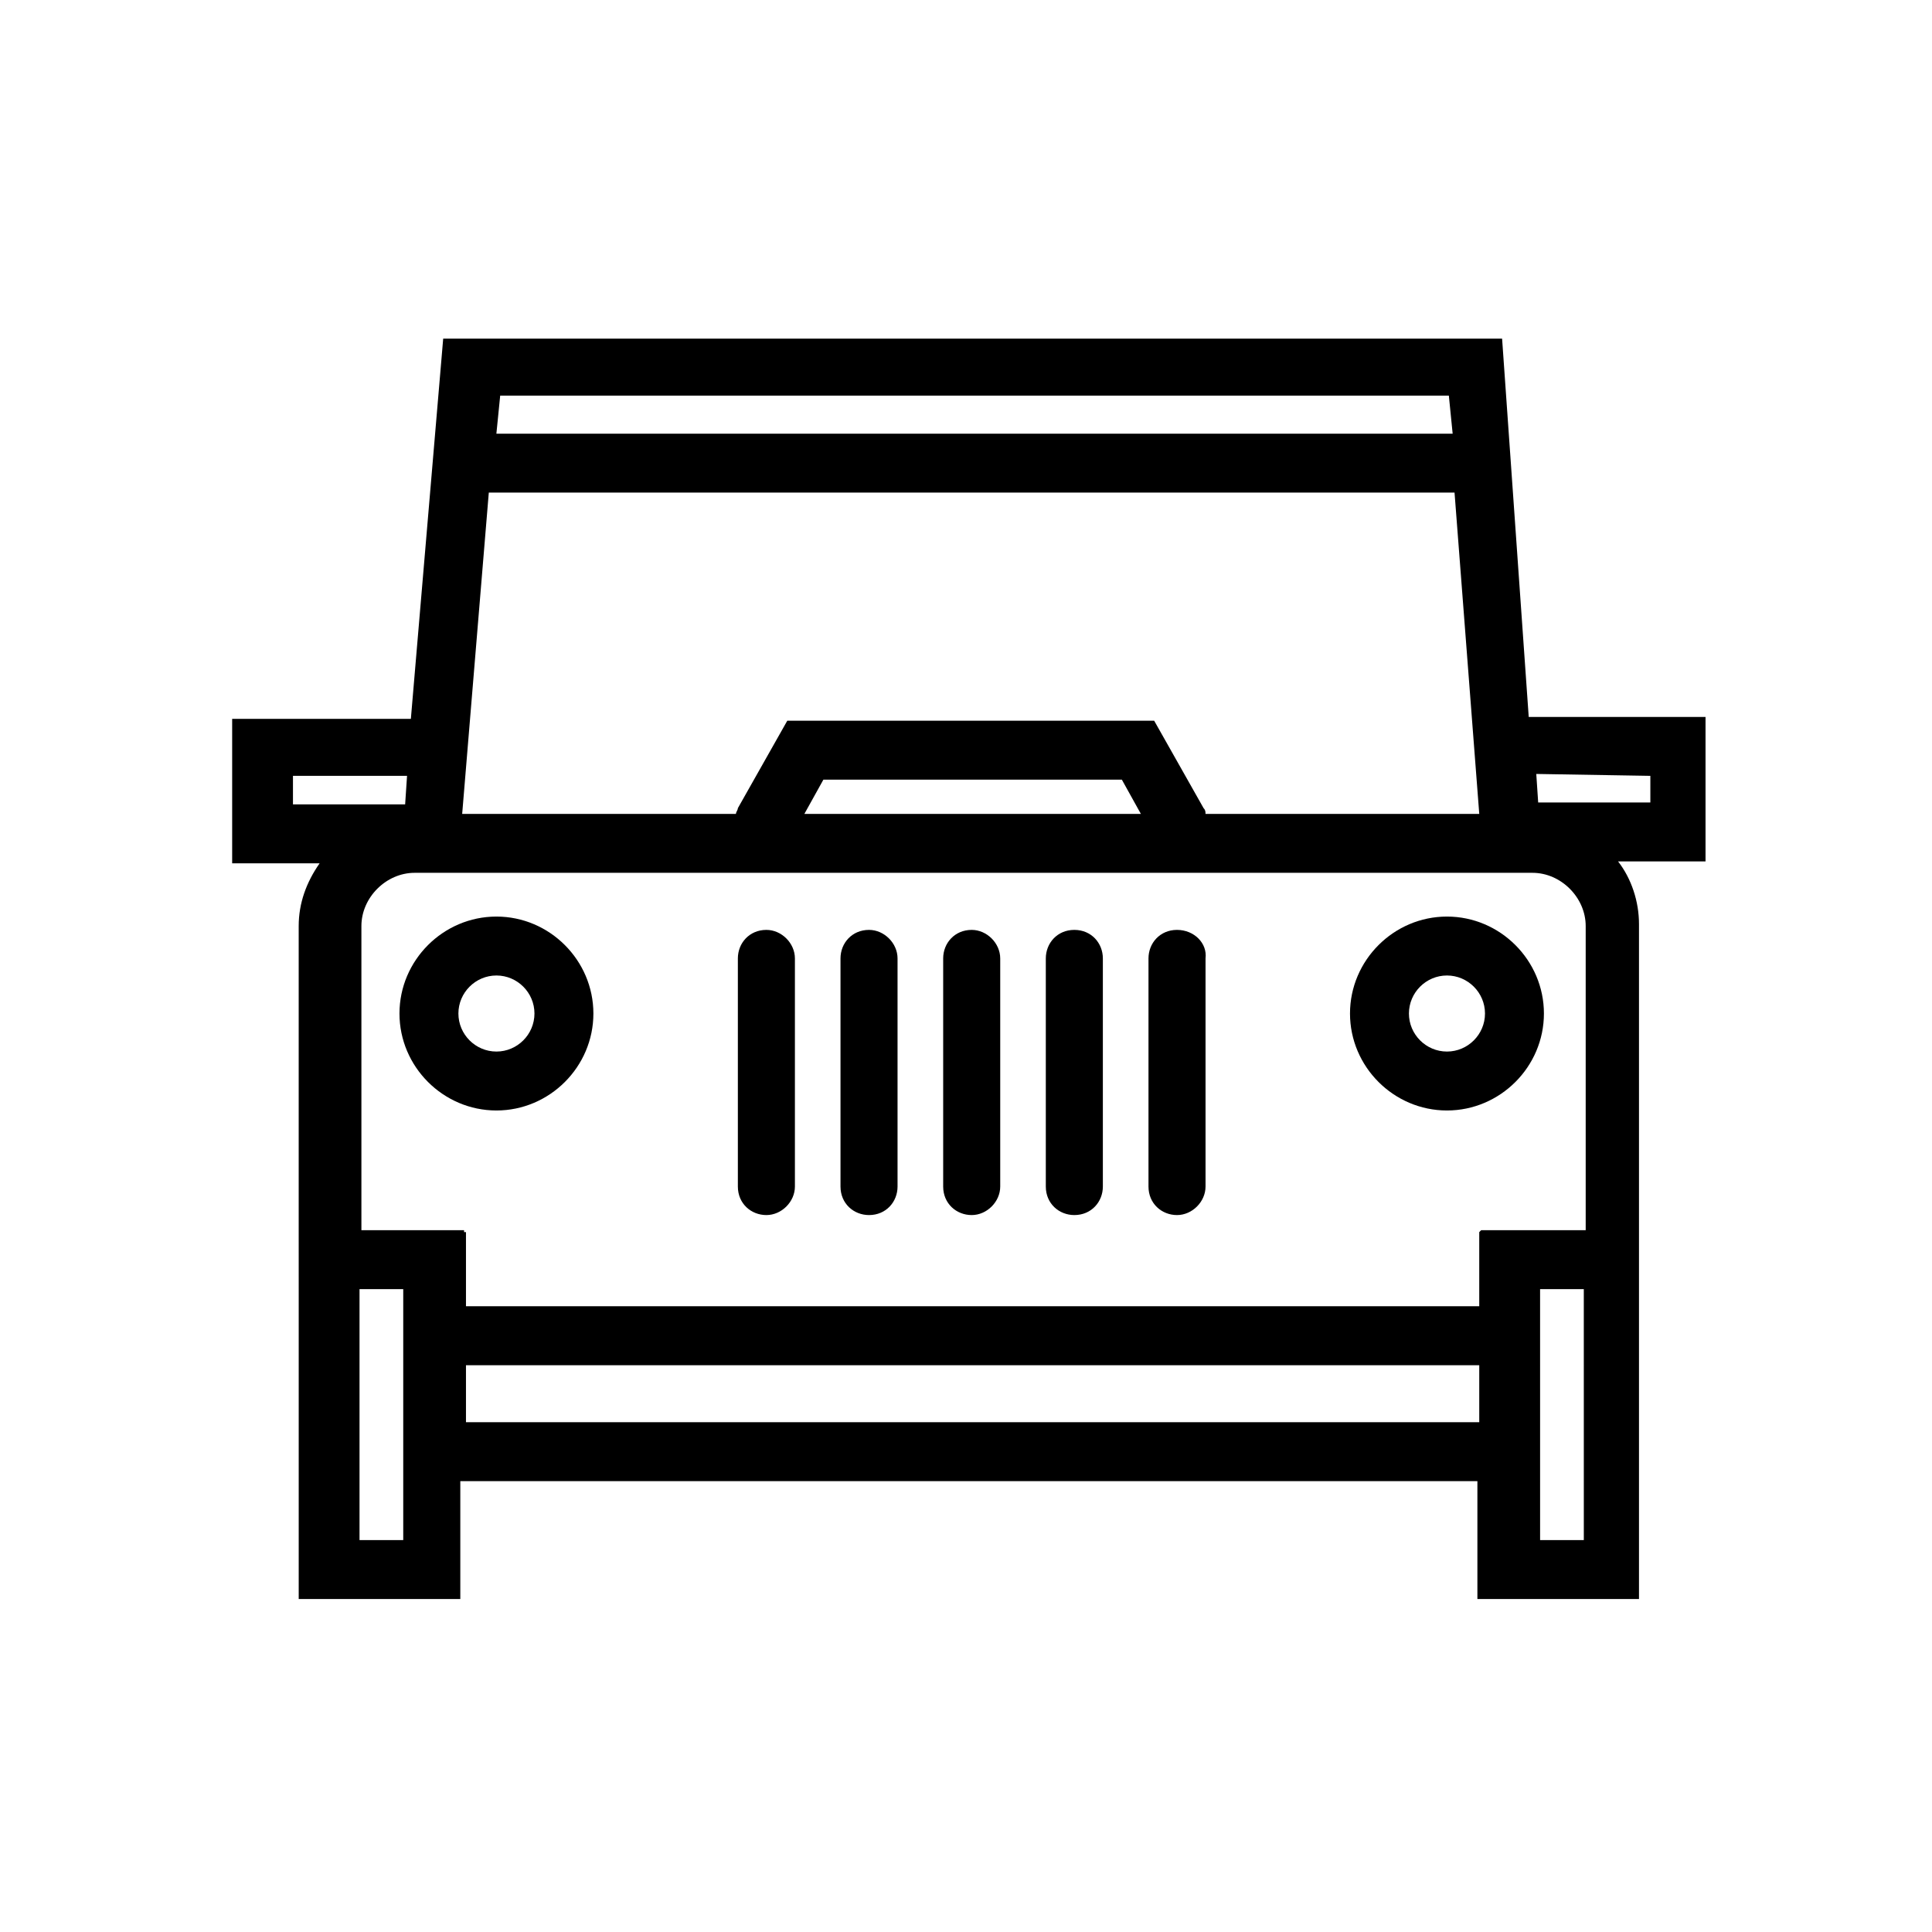 <?xml version="1.0" encoding="UTF-8"?>
<!-- Uploaded to: ICON Repo, www.iconrepo.com, Generator: ICON Repo Mixer Tools -->
<svg fill="#000000" width="800px" height="800px" version="1.1" viewBox="144 144 512 512" xmlns="http://www.w3.org/2000/svg">
 <g>
  <path d="m542.07 233.74h-280.62l-8.566 100.76h-47.359v38.289h23.176c-3.527 5.039-5.543 10.578-5.543 16.625v80.609l0.004 15.617v82.121h42.824v-31.234h269.54v31.234h42.824v-178.85c0-6.047-2.016-12.09-5.543-16.625h23.176v-38.289h-46.855zm-78.598 125.95c0-0.504 0-1.008-0.504-1.512l-13.098-23.176h-97.234l-13.098 23.176c0 0.504-0.504 1.008-0.504 1.512h-72.551l7.055-85.145h255.93l6.551 85.145zm-17.129 0h-89.176l5.039-9.07h79.098zm81.617-110.84 1.008 10.078h-253.42l1.008-10.078zm-306.32 100.76h30.23l-0.504 7.559h-1.008-28.719zm17.637 202.53v-66.504h11.586v66.504zm28.211-31.234v-15.113h268.53v15.113zm296.24 31.234h-11.586l-0.004-66.504h11.586zm-27.207-82.121-0.504 0.504v19.648h-268.53v-19.648h-0.504v-0.504h-27.207v-80.609c0-7.559 6.551-14.105 14.105-14.105h296.24c7.559 0 14.105 6.551 14.105 14.105v80.609zm44.84-120.41v7.055h-28.719-1.008l-0.504-7.559z"/>
  <path d="m275.56 386.9c-14.105 0-25.695 11.586-25.695 25.695 0 14.105 11.586 25.695 25.695 25.695 14.105 0 25.695-11.586 25.695-25.695-0.004-14.105-11.59-25.695-25.695-25.695zm0 35.773c-5.543 0-10.078-4.535-10.078-10.078s4.535-10.078 10.078-10.078c5.543 0 10.078 4.535 10.078 10.078-0.004 5.543-4.539 10.078-10.078 10.078z"/>
  <path d="m527.46 386.9c-14.105 0-25.695 11.586-25.695 25.695 0 14.105 11.586 25.695 25.695 25.695 14.105 0 25.695-11.586 25.695-25.695 0-14.105-11.586-25.695-25.695-25.695zm0 35.773c-5.543 0-10.078-4.535-10.078-10.078s4.535-10.078 10.078-10.078c5.543 0 10.078 4.535 10.078 10.078s-4.535 10.078-10.078 10.078z"/>
  <path d="m374.3 390.43c-4.535 0-7.559 3.527-7.559 7.559v60.457c0 4.535 3.527 7.559 7.559 7.559 4.535 0 7.559-3.527 7.559-7.559v-60.457c0-4.031-3.527-7.559-7.559-7.559z"/>
  <path d="m347.1 390.43c-4.535 0-7.559 3.527-7.559 7.559v60.457c0 4.535 3.527 7.559 7.559 7.559s7.559-3.527 7.559-7.559v-60.457c0-4.031-3.527-7.559-7.559-7.559z"/>
  <path d="m401.51 390.43c-4.535 0-7.559 3.527-7.559 7.559v60.457c0 4.535 3.527 7.559 7.559 7.559s7.559-3.527 7.559-7.559v-60.457c-0.004-4.031-3.531-7.559-7.559-7.559z"/>
  <path d="m428.71 390.43c-4.535 0-7.559 3.527-7.559 7.559v60.457c0 4.535 3.527 7.559 7.559 7.559 4.535 0 7.559-3.527 7.559-7.559v-60.457c0-4.031-3.023-7.559-7.559-7.559z"/>
  <path d="m455.92 390.43c-4.535 0-7.559 3.527-7.559 7.559v60.457c0 4.535 3.527 7.559 7.559 7.559s7.559-3.527 7.559-7.559v-60.457c0.5-4.031-3.023-7.559-7.559-7.559z"/>
 </g>
</svg>
